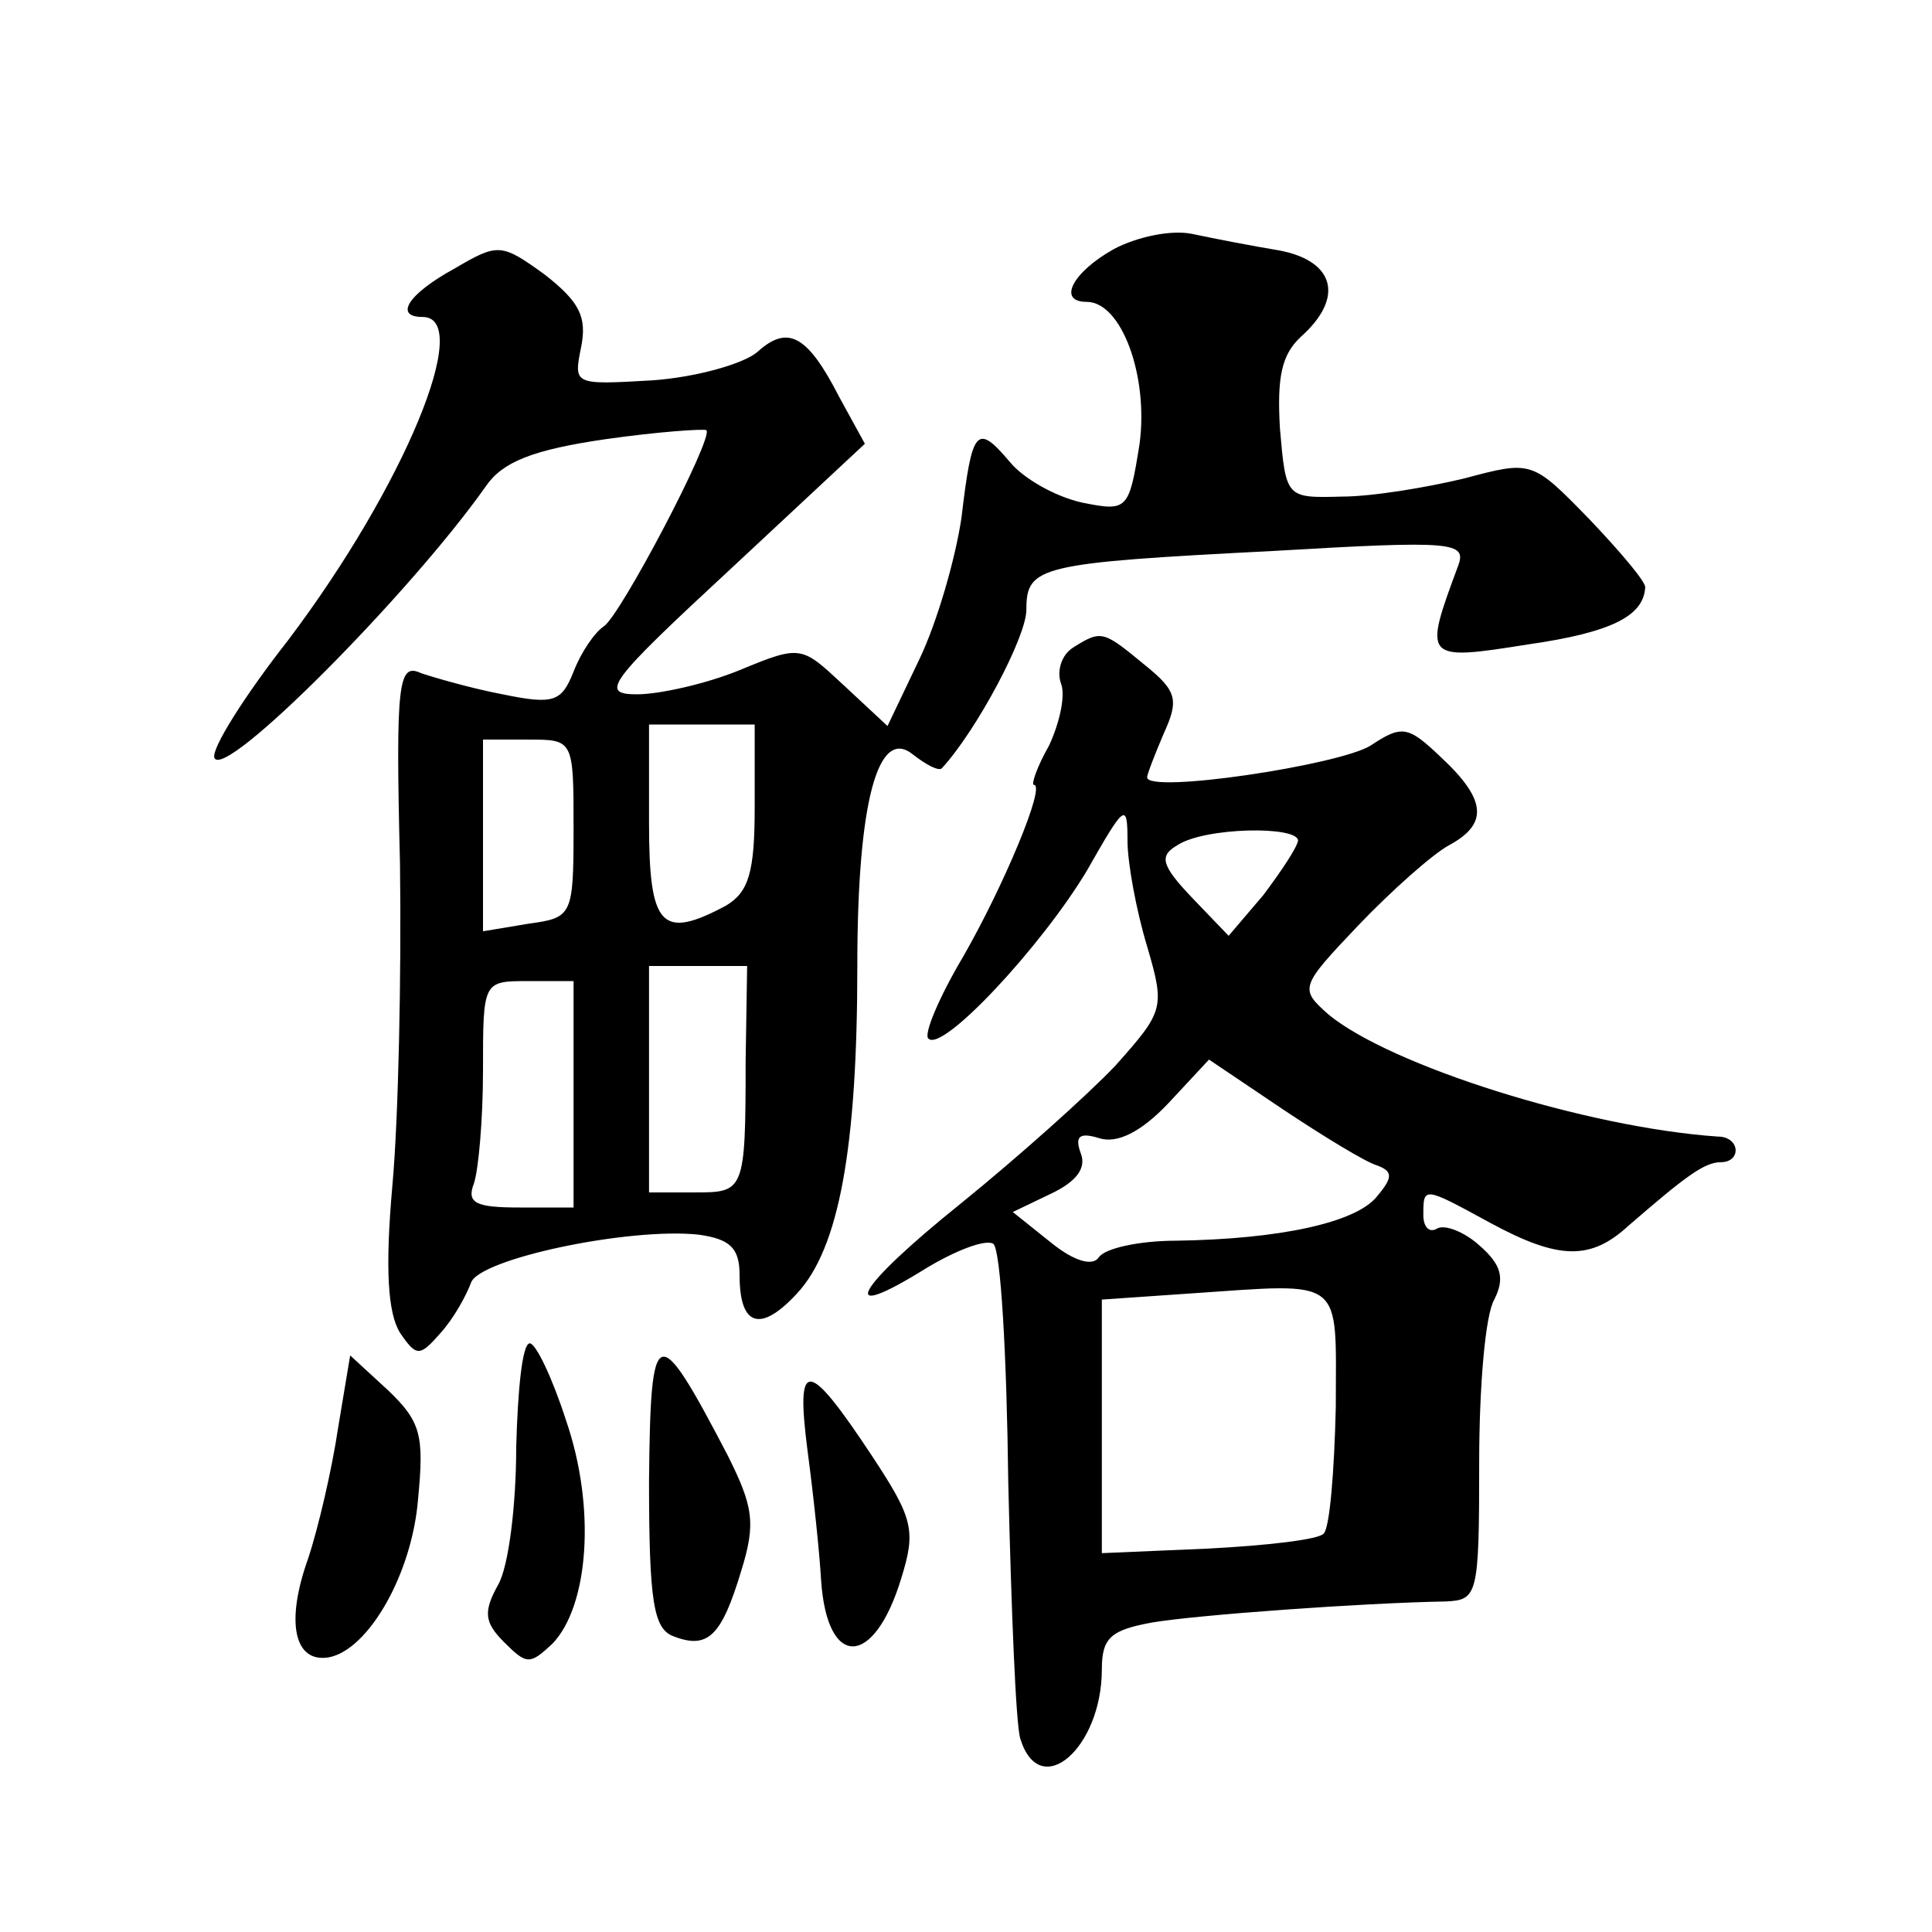 <?xml version="1.0" standalone="no"?>
<!DOCTYPE svg PUBLIC "-//W3C//DTD SVG 20010904//EN"
 "http://www.w3.org/TR/2001/REC-SVG-20010904/DTD/svg10.dtd">
<svg version="1.0" xmlns="http://www.w3.org/2000/svg"
 width="128pt" height="128pt" viewBox="0 0 128 128"
 preserveAspectRatio="xMidYMid meet">
<g transform="translate(0,128) scale(0.1,-0.1)"
fill="#0" stroke="none">
<path d="M738 1115 c-27 -15 -38 -35 -18 -35 23 0 41 -49 35 -94 -7 -44 -8 -45
-38 -39 -18 4 -39 16 -48 27 -22 26 -25 22 -32 -37 -4 -27 -16 -69 -28 -94 l-21
-44 -29 27 c-28 26 -28 27 -69 10 -22 -9 -53 -16 -68 -16 -25 0 -19 8 62 83 l89
83 -17 31 c-21 41 -34 48 -54 30 -9 -8 -41 -17 -70 -19 -52 -3 -52 -3 -47 22 4
20 -1 30 -24 48 -29 21 -31 21 -60 4 -31 -17 -40 -32 -21 -32 34 0 -12 -112 -89
-214 -29 -37 -51 -72 -49 -78 6 -16 130 109 180 180 11 16 31 24 79 31 35 5 65
7 67 6 5 -5 -57 -123 -68 -130 -6 -4 -15 -17 -20 -30 -8 -20 -13 -22 -47 -15 -21
4 -45 11 -54 14 -15 7 -17 -5 -14 -126 1 -73 -1 -169 -5 -213 -5 -56 -3 -85 5 -98
11 -16 13 -16 27 0 9 10 17 25 20 33 5 16 105 37 151 32 21 -3 27 -9 27 -27 0 -34
14 -38 38 -12 28 30 40 97 40 217 0 110 14 159 37 140 9 -7 17 -11 19 -9 23 25
56 87 56 105 0 29 8 31 164 39 119 7 128 6 122 -10 -23 -62 -23 -63 46 -52 56 8
77 19 78 38 0 4 -17 24 -37 45 -38 39 -38 39 -83 27 -25 -6 -61 -12 -81 -12 -37
-1 -37 -1 -41 45 -2 34 1 49 14 61 29 26 22 50 -14 57 -18 3 -44 8 -58 11 -14 3
-37 -2 -52 -10z m-238 -370 c0 -43 -4 -56 -19 -65 -43 -23 -51 -14 -51 55 l0 65
35 0 35 0 0 -55z m-120 -14 c0 -58 -1 -59 -30 -63 l-30 -5 0 64 0 63 30 0 c30 0
30 0 30 -59z m114 -154 c0 -87 -1 -87 -34 -87 l-30 0 0 75 0 75 33 0 32 0 -1 -63z
m-114 -22 l0 -75 -36 0 c-29 0 -35 3 -30 16 3 9 6 42 6 75 0 59 0 59 30 59 l30
0 0 -75z M711 851 c-8 -5 -11 -16 -8 -24 3 -8 -1 -26 -8 -41 -8 -14 -12 -26 -10
-26 8 0 -20 -67 -47 -114 -16 -27 -26 -51 -23 -54 9 -10 75 61 105 111 25 44 27
46 27 20 0 -15 6 -47 13 -70 12 -41 11 -43 -21 -79 -19 -20 -65 -61 -102 -91 -71
-57 -84 -81 -23 -43 20 12 39 19 44 16 5 -3 9 -74 10 -158 2 -84 5 -161 8 -170
13 -42 54 -6 54 46 0 21 6 26 33 31 29 5 139 13 195 14 21 1 22 4 22 92 0 50 4
98 10 108 7 14 5 23 -10 36 -10 9 -23 14 -28 11 -5 -3 -9 1 -9 9 0 19 0 19 44 -5
46 -25 67 -25 92 -2 37 32 50 42 61 42 14 0 13 17 -2 17 -87 6 -217 47 -258 81
-19 17 -19 18 20 59 22 23 49 47 60 53 26 14 25 30 -5 58 -22 21 -26 22 -47 8 -21
-13 -148 -32 -148 -21 0 2 5 15 11 29 10 22 9 28 -12 45 -28 23 -29 24 -48 12z
m149 -128 c-1 -5 -11 -20 -23 -36 l-23 -27 -24 25 c-21 22 -22 28 -10 35 18 12
80 13 80 3z m52 -215 c11 -4 11 -8 0 -21 -14 -17 -64 -28 -133 -29 -24 0 -47 -5
-51 -11 -4 -6 -16 -3 -32 10 l-25 20 25 12 c17 8 24 17 20 27 -4 11 -1 14 12 10
12 -4 28 4 46 23 l27 29 49 -33 c27 -18 55 -35 62 -37z m-27 -160 c-1 -43 -4 -80
-8 -84 -3 -4 -38 -8 -77 -10 l-70 -3 0 84 0 84 58 4 c104 7 97 12 97 -75z M342
321 c0 -38 -5 -79 -12 -91 -10 -18 -9 -25 4 -38 15 -15 17 -15 32 -1 24 25 29 90
9 148 -9 28 -20 51 -24 51 -5 0 -8 -31 -9 -69z M430 299 c0 -80 3 -98 16 -103 23
-9 32 0 45 43 10 32 8 43 -9 77 -47 90 -51 89 -52 -17z M224 334 c-4 -27 -13 -66
-20 -87 -15 -42 -9 -69 14 -65 26 5 55 55 59 105 4 42 2 51 -20 72 l-25 23 -8 -48z
M535 319 c4 -30 8 -68 9 -86 4 -59 35 -58 53 1 10 32 8 40 -19 81 -43 65 -51 66
-43 4z"/>
</g>
</svg>
